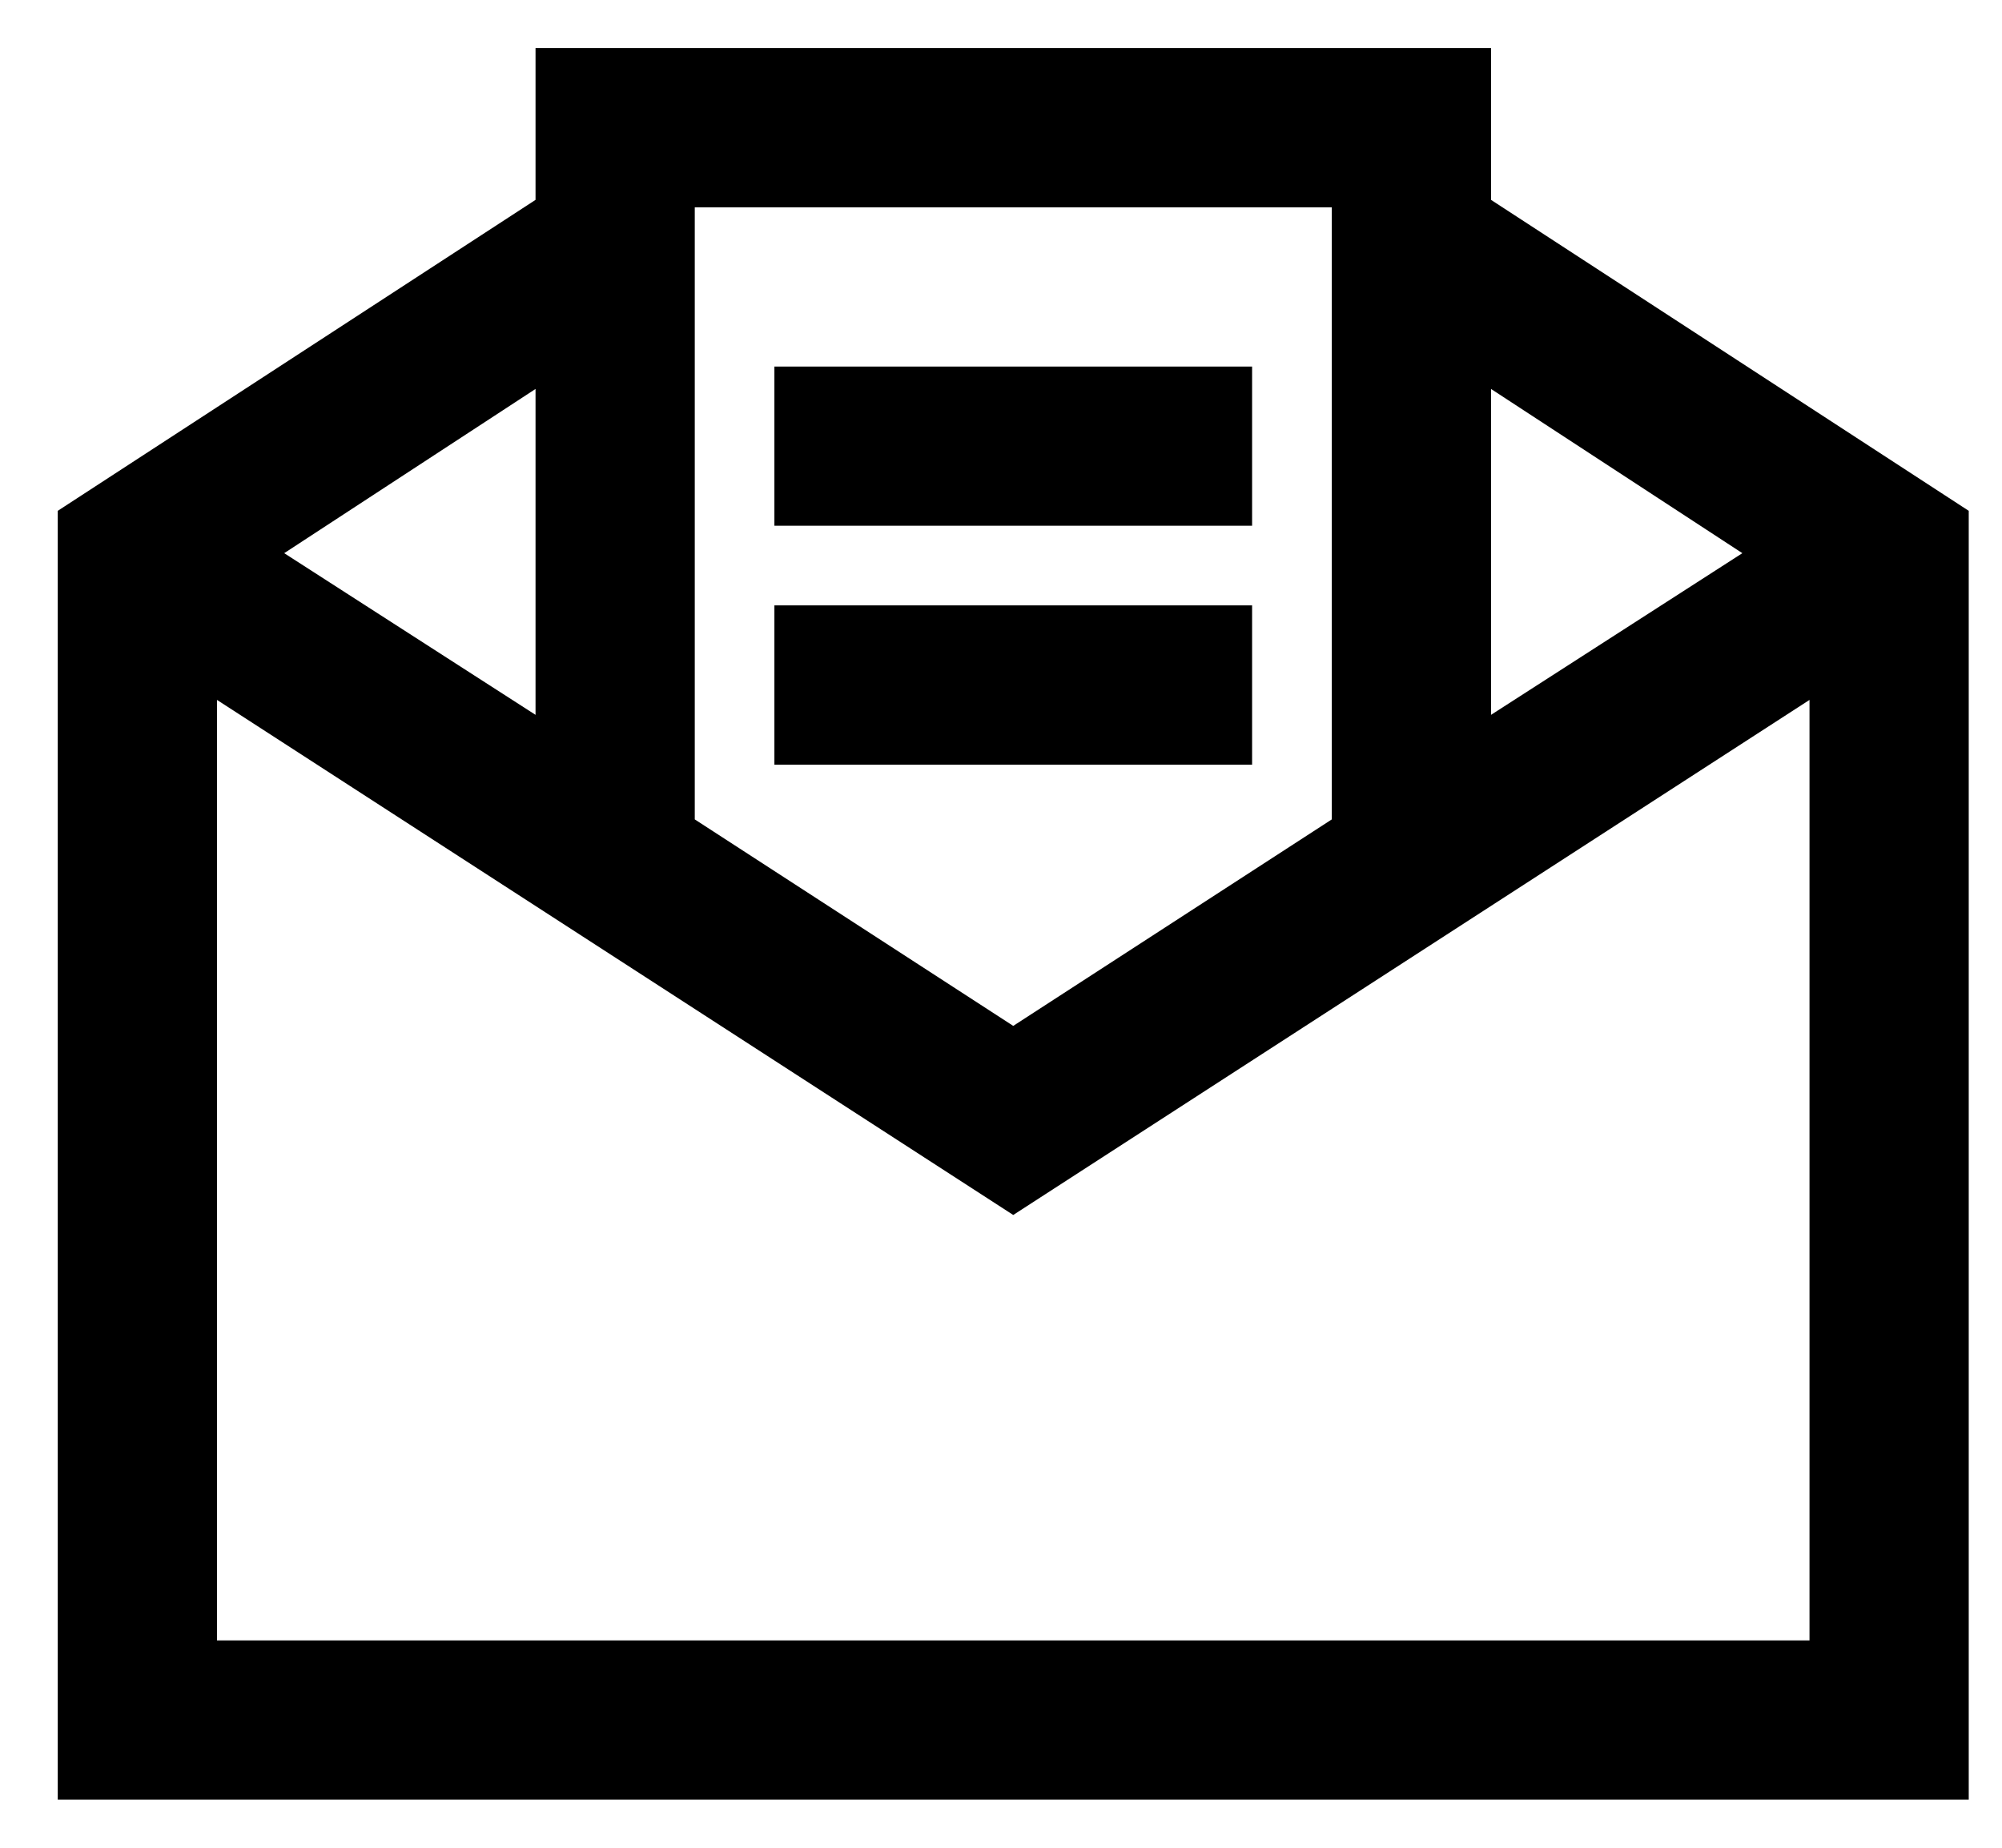 <svg width="26" height="24" viewBox="0 0 26 24" fill="none" xmlns="http://www.w3.org/2000/svg">
<path d="M6.955 0.625V2.596L0.75 6.635V23.375H25.568V6.635L19.364 2.596V0.625H6.955ZM9.023 2.693H17.296V10.643L13.159 13.325L9.023 10.643V2.693ZM10.057 4.761V6.829H16.261V4.761H10.057ZM6.955 5.052V9.285L3.691 7.185L6.955 5.052ZM19.364 5.052L22.628 7.185L19.364 9.285V5.052ZM10.057 7.863V9.932H16.261V7.863H10.057ZM2.818 9.091L13.159 15.781L23.5 9.091V21.307H2.818V9.091Z" fill="black"/>
</svg>
